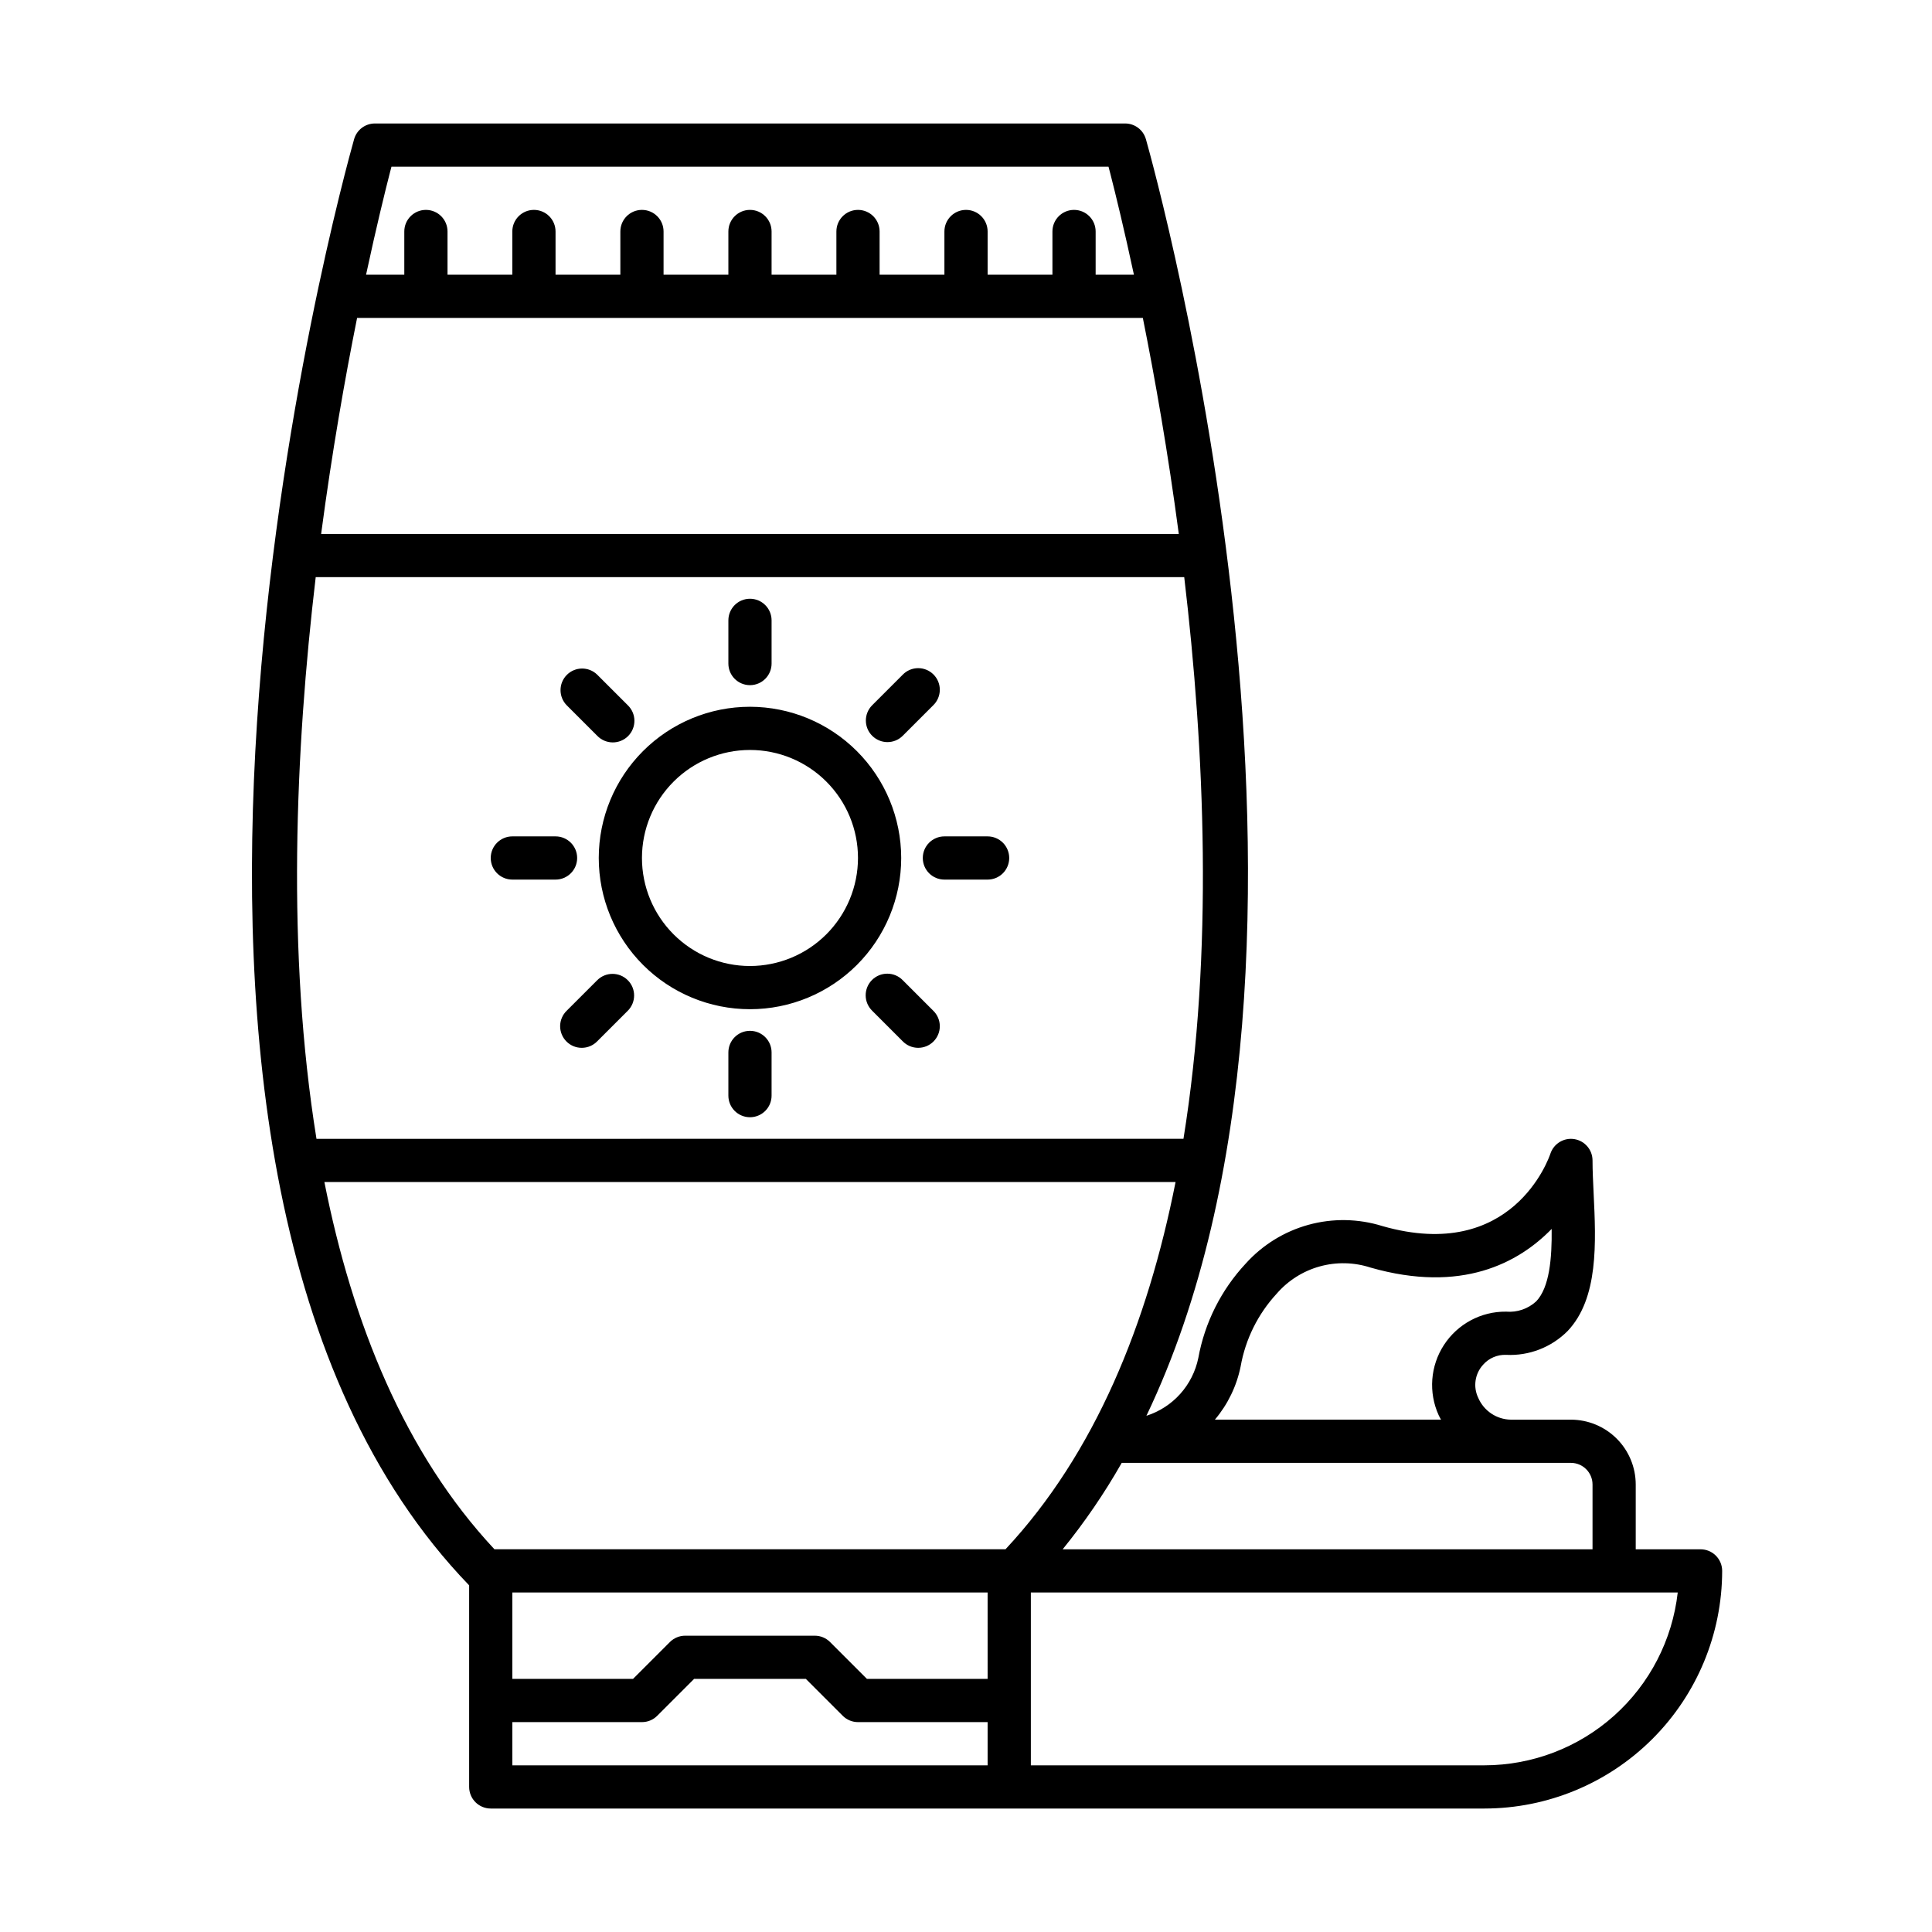 <?xml version="1.0" encoding="UTF-8"?>
<!-- Uploaded to: ICON Repo, www.iconrepo.com, Generator: ICON Repo Mixer Tools -->
<svg fill="#000000" width="800px" height="800px" version="1.1" viewBox="144 144 512 512" xmlns="http://www.w3.org/2000/svg">
 <path d="m342.75 331.3c-10.629 0-20.82 4.223-28.336 11.738s-11.738 17.711-11.738 28.336c0 10.629 4.223 20.824 11.738 28.34 7.516 7.516 17.707 11.738 28.336 11.738s20.824-4.223 28.34-11.738c7.516-7.516 11.738-17.711 11.738-28.34-0.012-10.625-4.238-20.809-11.754-28.324-7.512-7.512-17.699-11.738-28.324-11.75zm0 68.703c-7.59 0-14.871-3.016-20.238-8.387-5.371-5.367-8.387-12.648-8.387-20.242 0-7.59 3.016-14.871 8.387-20.238 5.367-5.371 12.648-8.387 20.238-8.387 7.594 0 14.875 3.016 20.242 8.387 5.367 5.367 8.383 12.648 8.383 20.238-0.008 7.59-3.027 14.867-8.391 20.234-5.367 5.367-12.645 8.383-20.234 8.395zm-5.723-80.152v-11.449c0-3.164 2.562-5.727 5.723-5.727 3.164 0 5.727 2.562 5.727 5.727v11.449c0 3.16-2.562 5.723-5.727 5.723-3.16 0-5.723-2.562-5.723-5.723zm-42.855 11.043c-2.188-2.246-2.164-5.832 0.051-8.047s5.801-2.238 8.043-0.051l8.102 8.098c1.109 1.066 1.742 2.535 1.758 4.07 0.016 1.539-0.59 3.016-1.676 4.106-1.086 1.086-2.566 1.691-4.106 1.676-1.535-0.016-3.004-0.648-4.07-1.754zm-2.945 46.207h-11.453c-3.16 0-5.723-2.562-5.723-5.727 0-3.16 2.562-5.723 5.723-5.723h11.453c3.16 0 5.723 2.562 5.723 5.723 0 3.164-2.562 5.727-5.723 5.727zm19.145 26.66h-0.004c2.238 2.234 2.238 5.859 0 8.098l-8.102 8.098c-1.066 1.098-2.531 1.719-4.062 1.727-1.531 0.012-3-0.594-4.082-1.676-1.082-1.082-1.688-2.555-1.68-4.086 0.012-1.527 0.633-2.992 1.73-4.062l8.102-8.098c2.238-2.234 5.859-2.234 8.094 0zm38.105 19.141v11.449c0 3.164-2.562 5.727-5.727 5.727-3.16 0-5.723-2.562-5.723-5.727v-11.449c0-3.16 2.562-5.723 5.723-5.723 3.164 0 5.727 2.562 5.727 5.723zm42.855-11.043c1.094 1.07 1.719 2.535 1.727 4.062 0.012 1.531-0.594 3.004-1.676 4.086-1.082 1.082-2.555 1.688-4.086 1.676-1.531-0.008-2.992-0.629-4.062-1.727l-8.098-8.098h0.004c-1.098-1.07-1.719-2.535-1.73-4.062-0.008-1.531 0.594-3.004 1.676-4.086 1.086-1.082 2.555-1.688 4.086-1.676 1.531 0.008 2.996 0.629 4.062 1.727zm20.121-40.484c0 1.52-0.605 2.977-1.676 4.051-1.074 1.074-2.531 1.676-4.051 1.676h-11.449c-3.16 0-5.727-2.562-5.727-5.727 0-3.16 2.566-5.723 5.727-5.723h11.449c1.52 0 2.977 0.602 4.051 1.676 1.07 1.074 1.676 2.531 1.676 4.047zm-36.312-32.387v0.004c-2.238-2.234-2.238-5.859 0-8.098l8.098-8.098h-0.004c1.07-1.098 2.531-1.719 4.062-1.727 1.531-0.012 3.004 0.594 4.086 1.676 1.082 1.082 1.688 2.555 1.676 4.082-0.008 1.531-0.633 2.996-1.727 4.066l-8.098 8.098c-2.234 2.234-5.859 2.234-8.094 0zm219.52 215.59h-17.176v-17.176c-0.004-4.555-1.816-8.922-5.035-12.141s-7.586-5.031-12.141-5.035h-15.91c-3.769-0.055-7.156-2.316-8.648-5.777-1.406-2.914-0.898-6.391 1.285-8.781 1.535-1.746 3.777-2.707 6.098-2.617 6.066 0.301 11.973-1.98 16.266-6.277 8.27-8.676 7.559-23.508 6.926-36.59-0.145-3.062-0.289-6.004-0.289-8.66-0.004-2.805-2.039-5.191-4.809-5.644-2.769-0.449-5.453 1.176-6.348 3.836-0.398 1.191-10.082 29.055-44.527 19.207h0.004c-6.363-1.988-13.164-2.109-19.59-0.34-6.426 1.766-12.211 5.344-16.664 10.305-6.484 6.957-10.836 15.629-12.535 24.988-0.727 3.547-2.383 6.836-4.801 9.531-2.418 2.691-5.512 4.691-8.957 5.793 59.238-123.75 2.637-328.52-0.129-338.31h-0.004c-0.695-2.465-2.945-4.168-5.508-4.168h-198.82c-2.562 0-4.812 1.703-5.508 4.168-3.141 11.113-75.625 273.27 30.488 383.24v53.422c0 1.52 0.605 2.977 1.676 4.051 1.074 1.074 2.531 1.676 4.051 1.676h263.36c16.695-0.02 32.703-6.66 44.508-18.465 11.809-11.809 18.449-27.812 18.469-44.512 0-1.52-0.605-2.973-1.68-4.047-1.074-1.074-2.527-1.676-4.047-1.676zm-34.352-22.902c3.16 0.004 5.723 2.566 5.727 5.727v17.176h-140.42c5.84-7.191 11.074-14.852 15.652-22.902zm-154.58 57.25h-31.98l-9.773-9.77c-1.07-1.074-2.527-1.68-4.047-1.68h-34.352c-1.516 0-2.973 0.605-4.047 1.68l-9.773 9.77h-31.98v-22.898h125.95zm76.602-102.08c3.004-3.477 6.969-5.992 11.395-7.223s9.117-1.125 13.488 0.301c24.125 6.898 39.203-1.219 47.992-10.246 0.09 7.832-0.574 15.5-4.094 19.195-2.16 1.988-5.055 2.977-7.981 2.727-6.637-0.07-12.848 3.262-16.469 8.828-3.621 5.562-4.144 12.594-1.391 18.633 0.18 0.406 0.414 0.773 0.617 1.164h-59.93c3.422-4.055 5.773-8.906 6.824-14.105 1.273-7.207 4.586-13.895 9.547-19.273zm-234.86-297.62c0.09-0.352 0.191-0.738 0.273-1.055h190.02c0.145 0.555 0.312 1.188 0.484 1.844 1.418 5.547 3.656 14.695 6.254 26.781l-10.145 0.004v-11.453c0-3.16-2.562-5.723-5.723-5.723-3.164 0-5.727 2.562-5.727 5.723v11.449l-17.176 0.004v-11.453c0-3.16-2.562-5.723-5.723-5.723-3.164 0-5.727 2.562-5.727 5.723v11.449l-17.176 0.004v-11.453c0-3.16-2.562-5.723-5.727-5.723-3.16 0-5.723 2.562-5.723 5.723v11.449l-17.176 0.004v-11.453c0-3.16-2.562-5.723-5.727-5.723-3.16 0-5.723 2.562-5.723 5.723v11.449l-17.176 0.004v-11.453c0-3.16-2.562-5.723-5.727-5.723-3.16 0-5.723 2.562-5.723 5.723v11.449l-17.176 0.004v-11.453c0-3.16-2.562-5.723-5.727-5.723-3.16 0-5.727 2.562-5.727 5.723v11.449l-17.172 0.004v-11.453c0-3.16-2.566-5.723-5.727-5.723-3.164 0-5.727 2.562-5.727 5.723v11.449l-10.133 0.004c2.719-12.66 5.055-22.137 6.453-27.574zm-8.828 39.023h208.22c3.219 16.031 6.66 35.582 9.531 57.25h-227.29c2.871-21.668 6.312-41.219 9.531-57.25zm-10.969 68.699h230.16c5.422 45.879 7.758 99.551-0.203 148.85l-229.76 0.004c-7.961-49.305-5.625-102.98-0.203-148.86zm2.293 160.3h225.57c-7.434 37.543-21.316 71.895-45.07 97.328h-135.43c-23.754-25.434-37.633-59.785-45.07-97.328zm49.809 143.13h34.352c1.52 0 2.977-0.605 4.047-1.68l9.773-9.773h29.609l9.773 9.773c1.074 1.074 2.531 1.68 4.047 1.68h34.352v11.449h-125.95zm257.63 11.449h-120.22v-45.801h171.43c-1.426 12.59-7.43 24.215-16.875 32.66-9.441 8.449-21.664 13.125-34.332 13.141z"/>
</svg>